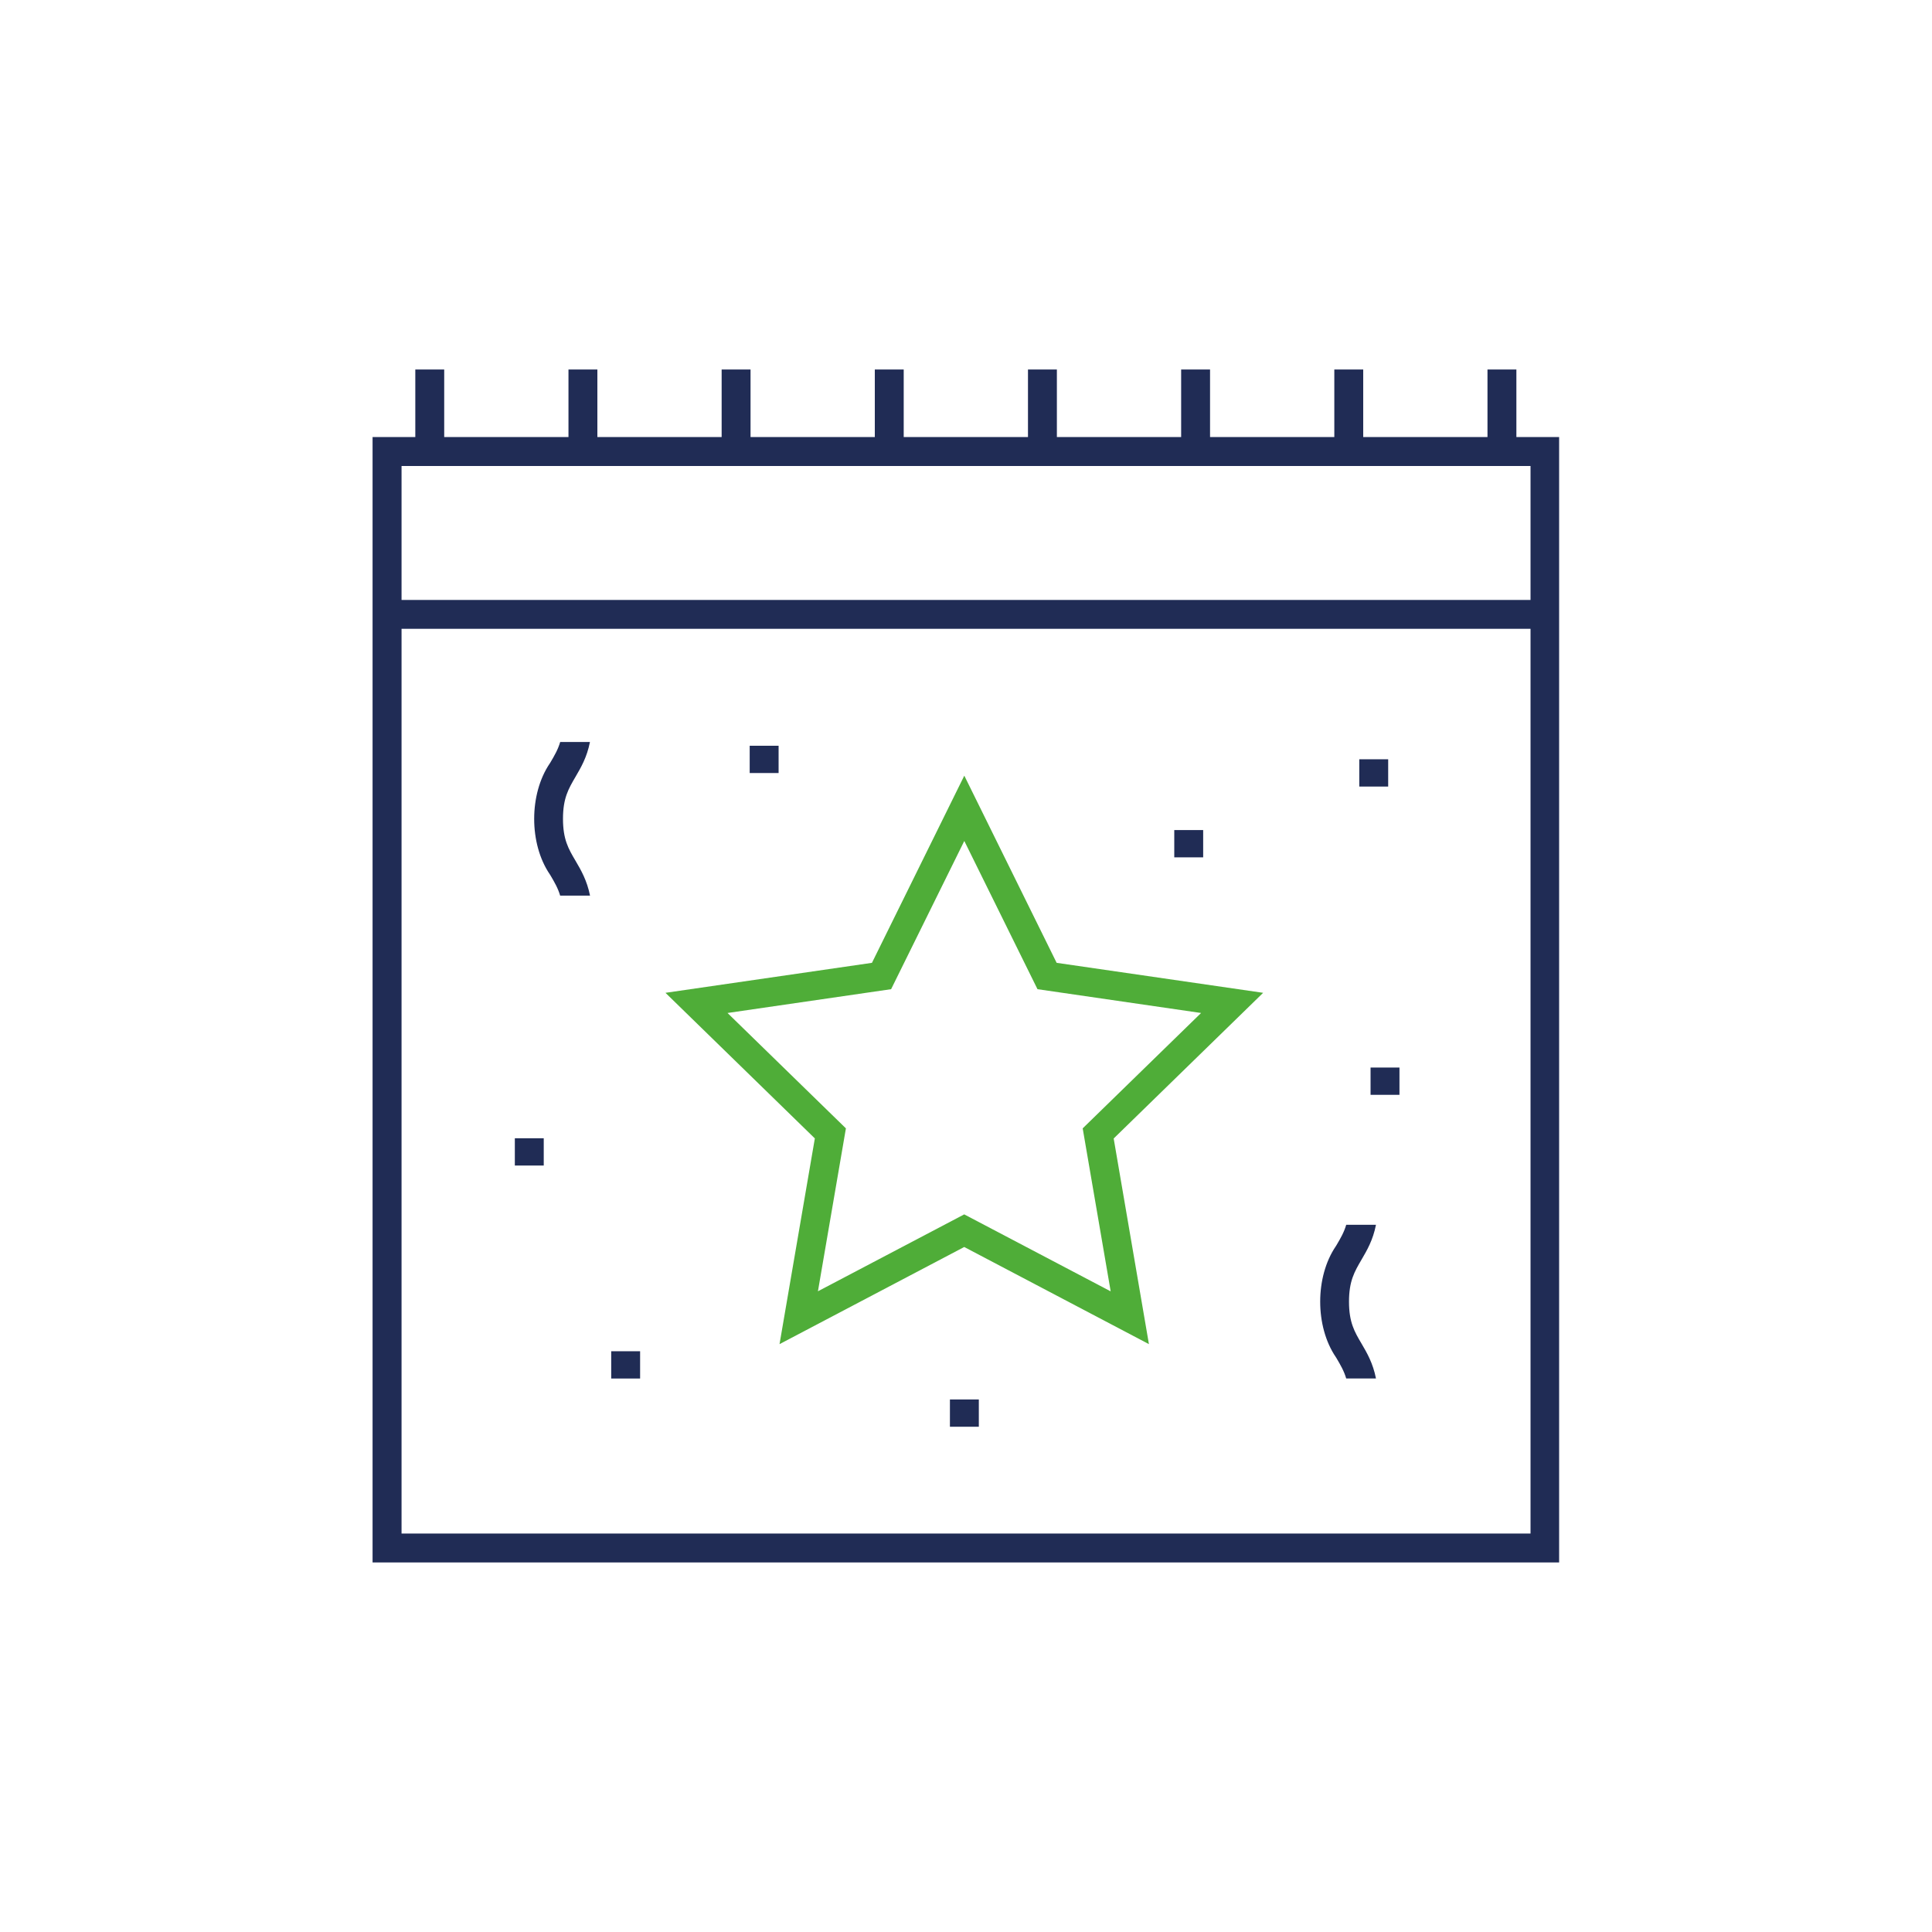 <?xml version="1.0" encoding="UTF-8"?>
<svg id="Capa_1" data-name="Capa 1" xmlns="http://www.w3.org/2000/svg" viewBox="0 0 250 250">
  <defs>
    <style>
      .cls-1 {
        fill: #4fad38;
      }

      .cls-1, .cls-2 {
        stroke-width: 0px;
      }

      .cls-2 {
        fill: #202c55;
      }
    </style>
  </defs>
  <path class="cls-2" d="M48.21,202.18V56.55h5.53v-8.74h3.74v8.74h16.08v-8.74h3.74v8.74h16.08v-8.74h3.74v8.74h16.08v-8.74h3.74v8.74h16.08v-8.74h3.74v8.74h16.08v-8.74h3.74v8.74h16.08v-8.74h3.74v8.74h16.08v-8.74h3.74v8.74h5.53v145.63H48.21ZM51.96,198.44h146.09v-117.07H51.96v117.07ZM51.96,77.63h146.09s0-17.33,0-17.33H51.96v17.33Z"/>
  <path class="cls-1" d="M105.45,147.32l-19.34-18.85,26.72-3.88,11.95-24.22,11.95,24.22,26.72,3.88-19.34,18.85,4.56,26.61-23.9-12.57-23.9,12.57,4.57-26.62ZM143.72,167.09l-3.62-21.08,15.32-14.93-21.17-3.08-9.47-19.18-9.47,19.18-21.17,3.08,15.32,14.93-3.62,21.08,18.93-9.95,18.93,9.95Z"/>
  <path class="cls-2" d="M72.49,115.91c-.29-.99-.74-1.75-1.25-2.62l-.05-.08-.05-.08c-2.69-3.95-2.69-10.38,0-14.34l.05-.08.05-.08c.51-.87.96-1.63,1.25-2.62h3.85c-.39,1.99-1.17,3.31-1.87,4.51-.9,1.54-1.62,2.75-1.62,5.43s.71,3.89,1.62,5.43c.71,1.21,1.48,2.53,1.88,4.51h-3.85Z"/>
  <path class="cls-2" d="M174.2,178.38c-.29-.99-.74-1.75-1.25-2.62l-.05-.08-.05-.08c-2.69-3.95-2.69-10.38,0-14.33l.05-.08.05-.08c.51-.87.96-1.63,1.25-2.62h3.85c-.39,1.99-1.17,3.31-1.87,4.51-.9,1.54-1.62,2.75-1.62,5.43s.71,3.89,1.62,5.43c.71,1.21,1.48,2.53,1.87,4.51h-3.85Z"/>
  <rect class="cls-2" x="175.89" y="98.25" width="3.74" height="3.53"/>
  <rect class="cls-2" x="151.95" y="107.41" width="3.74" height="3.53"/>
  <rect class="cls-2" x="97.01" y="96.5" width="3.74" height="3.53"/>
  <rect class="cls-2" x="177.35" y="138.14" width="3.74" height="3.53"/>
  <rect class="cls-2" x="79.09" y="174.85" width="3.74" height="3.53"/>
  <rect class="cls-2" x="122.92" y="181.09" width="3.74" height="3.53"/>
  <rect class="cls-2" x="66.62" y="147.29" width="3.74" height="3.53"/>
</svg>